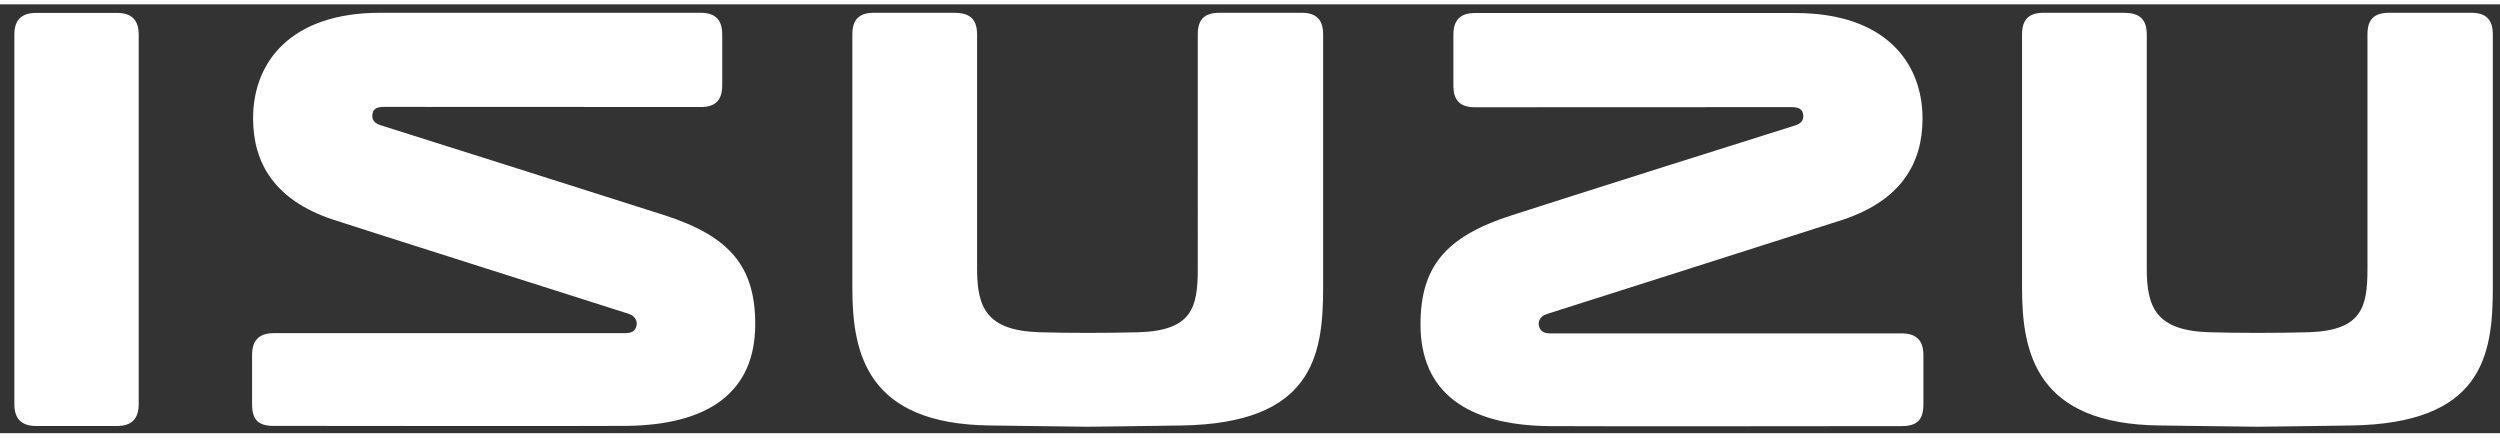 <svg xmlns="http://www.w3.org/2000/svg" viewBox="0 0 198.45 34.04" width="120px" height="21px">
  <rect x="0" y="0" width="198.45" height="34.04" fill="#333333" stroke="none"/>
  <g fill-rule="evenodd" clip-rule="evenodd" fill="#ffffff">
    <path d="M11.01 31.74c0 1.13-.53 1.73-1.72 1.73H2.87c-1.16 0-1.73-.57-1.73-1.72V2.41c0-1.15.55-1.73 1.73-1.73h6.41c1.16 0 1.73.55 1.73 1.73v29.33zM20.01 31.74v-3.91c0-1.17.57-1.73 1.74-1.73h27.89c.51 0 .75-.18.87-.52.1-.31.02-.81-.62-1.02-.65-.21-22.57-7.17-23.51-7.49-4.57-1.54-6.29-4.46-6.29-8.02 0-4.51 3.03-8.38 10.08-8.38h25.44c1.2 0 1.72.58 1.72 1.73v4.03c0 1.19-.55 1.72-1.7 1.72L30.5 8.14c-.55 0-.83.14-.91.46-.09.32-.07.78.6.99.84.26 19.2 6.07 22.59 7.16 5.21 1.69 7.17 4.11 7.17 8.64 0 5.42-3.73 7.98-10.14 8.07-2.42.03-28.03 0-28.03 0-1.24.02-1.77-.45-1.77-1.72zM75.84.68c1.16 0 1.72.53 1.72 1.71v18.6c0 3.08.75 4.91 4.97 5.04.98.03 2.49.05 3.79.05 1.3 0 3.1-.02 4.08-.05 4.22-.14 4.68-1.96 4.68-5.04V2.39c0-1.17.5-1.72 1.73-1.72h6.51c1.19 0 1.71.56 1.71 1.73v20.15c0 5.41-.9 10.71-11.21 10.88-3.54.06-7.5.1-7.5.1s-4.21-.06-7.76-.1c-9.73-.12-10.9-5.71-10.9-10.88V2.38c0-1.15.52-1.71 1.71-1.71h6.47v.01zM168.69.68c1.15 0 1.72.53 1.72 1.71v18.6c0 3.08.75 4.91 4.97 5.04.98.03 2.49.05 3.79.05s3.1-.02 4.08-.05c4.22-.14 4.68-1.96 4.68-5.04V2.39c0-1.17.5-1.72 1.73-1.72h6.51c1.19 0 1.71.56 1.71 1.73v20.15c0 5.41-.9 10.71-11.21 10.88-3.54.06-7.5.1-7.5.1s-4.21-.06-7.76-.1c-9.73-.12-10.9-5.71-10.9-10.88V2.38c0-1.15.52-1.71 1.71-1.71h6.47v.01zM152.68 31.74c0 1.27-.52 1.74-1.75 1.74 0 0-25.62.03-28.03 0-6.41-.09-10.14-2.65-10.14-8.07 0-4.54 1.96-6.96 7.17-8.64 3.38-1.1 21.74-6.91 22.58-7.16.67-.21.69-.66.6-.99-.08-.31-.36-.46-.91-.46l-25.13.01c-1.15 0-1.7-.53-1.7-1.72V2.42c0-1.15.52-1.73 1.72-1.73h25.44c7.05 0 10.08 3.87 10.08 8.38 0 3.57-1.72 6.48-6.3 8.02-.93.31-22.86 7.28-23.51 7.49-.65.21-.73.71-.62 1.02.11.34.36.52.87.52h27.89c1.17 0 1.74.55 1.74 1.73v3.89z"/>
  </g>
</svg>
